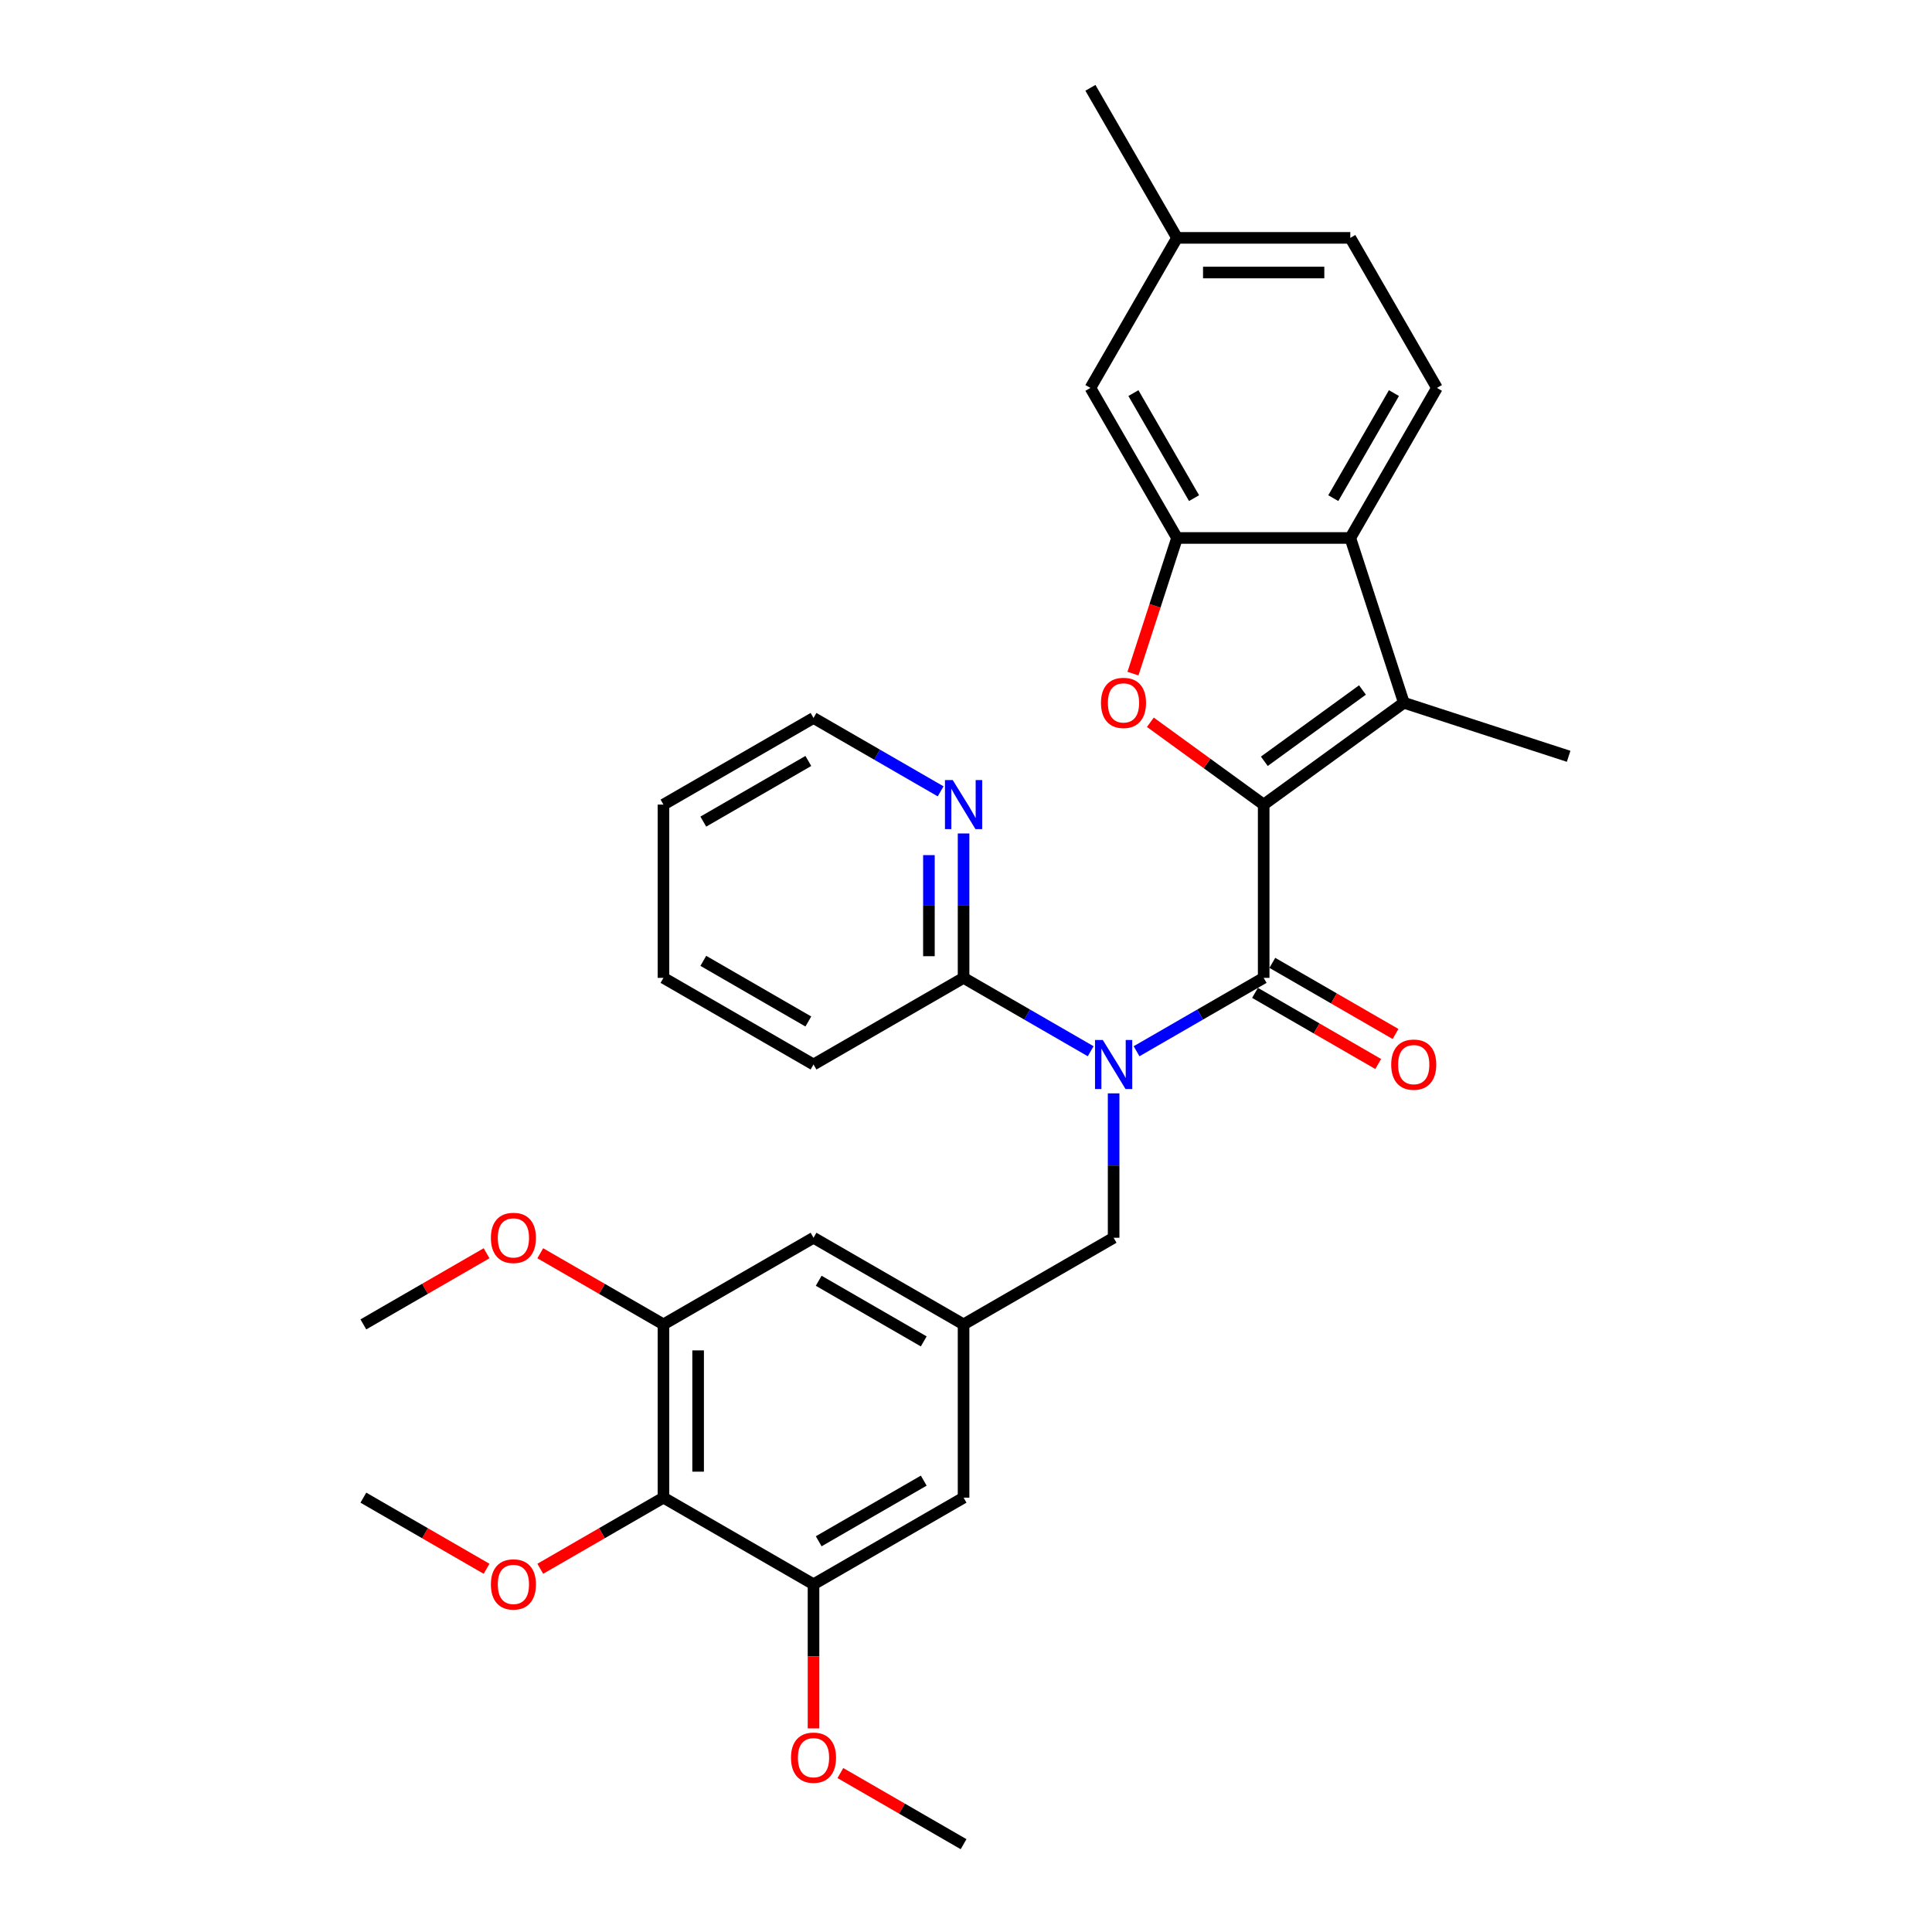 <?xml version='1.0' encoding='iso-8859-1'?>
<svg version='1.1' baseProfile='full'
              xmlns='http://www.w3.org/2000/svg'
                      xmlns:rdkit='http://www.rdkit.org/xml'
                      xmlns:xlink='http://www.w3.org/1999/xlink'
                  xml:space='preserve'
width='1000px' height='1000px' viewBox='0 0 1000 1000'>
<!-- END OF HEADER -->
<rect style='opacity:1.0;fill:#FFFFFF;stroke:none' width='1000' height='1000' x='0' y='0'> </rect>
<path class='bond-0' d='M 654.076,416.458 L 654.076,506.139' style='fill:none;fill-rule:evenodd;stroke:#000000;stroke-width:6px;stroke-linecap:butt;stroke-linejoin:miter;stroke-opacity:1' />
<path class='bond-1' d='M 654.076,416.458 L 624.749,395.151' style='fill:none;fill-rule:evenodd;stroke:#000000;stroke-width:6px;stroke-linecap:butt;stroke-linejoin:miter;stroke-opacity:1' />
<path class='bond-1' d='M 624.749,395.151 L 595.423,373.844' style='fill:none;fill-rule:evenodd;stroke:#FF0000;stroke-width:6px;stroke-linecap:butt;stroke-linejoin:miter;stroke-opacity:1' />
<path class='bond-3' d='M 654.076,416.458 L 726.629,363.745' style='fill:none;fill-rule:evenodd;stroke:#000000;stroke-width:6px;stroke-linecap:butt;stroke-linejoin:miter;stroke-opacity:1' />
<path class='bond-3' d='M 654.416,394.041 L 705.204,357.141' style='fill:none;fill-rule:evenodd;stroke:#000000;stroke-width:6px;stroke-linecap:butt;stroke-linejoin:miter;stroke-opacity:1' />
<path class='bond-2' d='M 654.076,506.139 L 621.18,525.132' style='fill:none;fill-rule:evenodd;stroke:#000000;stroke-width:6px;stroke-linecap:butt;stroke-linejoin:miter;stroke-opacity:1' />
<path class='bond-2' d='M 621.18,525.132 L 588.283,544.125' style='fill:none;fill-rule:evenodd;stroke:#0000FF;stroke-width:6px;stroke-linecap:butt;stroke-linejoin:miter;stroke-opacity:1' />
<path class='bond-13' d='M 649.592,513.906 L 681.475,532.314' style='fill:none;fill-rule:evenodd;stroke:#000000;stroke-width:6px;stroke-linecap:butt;stroke-linejoin:miter;stroke-opacity:1' />
<path class='bond-13' d='M 681.475,532.314 L 713.357,550.721' style='fill:none;fill-rule:evenodd;stroke:#FF0000;stroke-width:6px;stroke-linecap:butt;stroke-linejoin:miter;stroke-opacity:1' />
<path class='bond-13' d='M 658.56,498.373 L 690.443,516.78' style='fill:none;fill-rule:evenodd;stroke:#000000;stroke-width:6px;stroke-linecap:butt;stroke-linejoin:miter;stroke-opacity:1' />
<path class='bond-13' d='M 690.443,516.78 L 722.325,535.188' style='fill:none;fill-rule:evenodd;stroke:#FF0000;stroke-width:6px;stroke-linecap:butt;stroke-linejoin:miter;stroke-opacity:1' />
<path class='bond-4' d='M 586.423,348.661 L 597.829,313.557' style='fill:none;fill-rule:evenodd;stroke:#FF0000;stroke-width:6px;stroke-linecap:butt;stroke-linejoin:miter;stroke-opacity:1' />
<path class='bond-4' d='M 597.829,313.557 L 609.235,278.453' style='fill:none;fill-rule:evenodd;stroke:#000000;stroke-width:6px;stroke-linecap:butt;stroke-linejoin:miter;stroke-opacity:1' />
<path class='bond-7' d='M 564.536,544.125 L 531.64,525.132' style='fill:none;fill-rule:evenodd;stroke:#0000FF;stroke-width:6px;stroke-linecap:butt;stroke-linejoin:miter;stroke-opacity:1' />
<path class='bond-7' d='M 531.64,525.132 L 498.743,506.139' style='fill:none;fill-rule:evenodd;stroke:#000000;stroke-width:6px;stroke-linecap:butt;stroke-linejoin:miter;stroke-opacity:1' />
<path class='bond-11' d='M 576.41,565.921 L 576.41,603.291' style='fill:none;fill-rule:evenodd;stroke:#0000FF;stroke-width:6px;stroke-linecap:butt;stroke-linejoin:miter;stroke-opacity:1' />
<path class='bond-11' d='M 576.41,603.291 L 576.41,640.661' style='fill:none;fill-rule:evenodd;stroke:#000000;stroke-width:6px;stroke-linecap:butt;stroke-linejoin:miter;stroke-opacity:1' />
<path class='bond-5' d='M 726.629,363.745 L 698.916,278.453' style='fill:none;fill-rule:evenodd;stroke:#000000;stroke-width:6px;stroke-linecap:butt;stroke-linejoin:miter;stroke-opacity:1' />
<path class='bond-23' d='M 726.629,363.745 L 811.921,391.458' style='fill:none;fill-rule:evenodd;stroke:#000000;stroke-width:6px;stroke-linecap:butt;stroke-linejoin:miter;stroke-opacity:1' />
<path class='bond-17' d='M 609.235,278.453 L 564.395,200.787' style='fill:none;fill-rule:evenodd;stroke:#000000;stroke-width:6px;stroke-linecap:butt;stroke-linejoin:miter;stroke-opacity:1' />
<path class='bond-17' d='M 618.042,257.835 L 586.654,203.469' style='fill:none;fill-rule:evenodd;stroke:#000000;stroke-width:6px;stroke-linecap:butt;stroke-linejoin:miter;stroke-opacity:1' />
<path class='bond-32' d='M 609.235,278.453 L 698.916,278.453' style='fill:none;fill-rule:evenodd;stroke:#000000;stroke-width:6px;stroke-linecap:butt;stroke-linejoin:miter;stroke-opacity:1' />
<path class='bond-12' d='M 698.916,278.453 L 743.757,200.787' style='fill:none;fill-rule:evenodd;stroke:#000000;stroke-width:6px;stroke-linecap:butt;stroke-linejoin:miter;stroke-opacity:1' />
<path class='bond-12' d='M 690.109,257.835 L 721.498,203.469' style='fill:none;fill-rule:evenodd;stroke:#000000;stroke-width:6px;stroke-linecap:butt;stroke-linejoin:miter;stroke-opacity:1' />
<path class='bond-6' d='M 343.411,775.183 L 343.411,685.502' style='fill:none;fill-rule:evenodd;stroke:#000000;stroke-width:6px;stroke-linecap:butt;stroke-linejoin:miter;stroke-opacity:1' />
<path class='bond-6' d='M 361.347,761.731 L 361.347,698.954' style='fill:none;fill-rule:evenodd;stroke:#000000;stroke-width:6px;stroke-linecap:butt;stroke-linejoin:miter;stroke-opacity:1' />
<path class='bond-18' d='M 343.411,775.183 L 311.528,793.591' style='fill:none;fill-rule:evenodd;stroke:#000000;stroke-width:6px;stroke-linecap:butt;stroke-linejoin:miter;stroke-opacity:1' />
<path class='bond-18' d='M 311.528,793.591 L 279.645,811.998' style='fill:none;fill-rule:evenodd;stroke:#FF0000;stroke-width:6px;stroke-linecap:butt;stroke-linejoin:miter;stroke-opacity:1' />
<path class='bond-34' d='M 343.411,775.183 L 421.077,820.024' style='fill:none;fill-rule:evenodd;stroke:#000000;stroke-width:6px;stroke-linecap:butt;stroke-linejoin:miter;stroke-opacity:1' />
<path class='bond-16' d='M 498.743,506.139 L 498.743,468.769' style='fill:none;fill-rule:evenodd;stroke:#000000;stroke-width:6px;stroke-linecap:butt;stroke-linejoin:miter;stroke-opacity:1' />
<path class='bond-16' d='M 498.743,468.769 L 498.743,431.399' style='fill:none;fill-rule:evenodd;stroke:#0000FF;stroke-width:6px;stroke-linecap:butt;stroke-linejoin:miter;stroke-opacity:1' />
<path class='bond-16' d='M 480.807,494.928 L 480.807,468.769' style='fill:none;fill-rule:evenodd;stroke:#000000;stroke-width:6px;stroke-linecap:butt;stroke-linejoin:miter;stroke-opacity:1' />
<path class='bond-16' d='M 480.807,468.769 L 480.807,442.61' style='fill:none;fill-rule:evenodd;stroke:#0000FF;stroke-width:6px;stroke-linecap:butt;stroke-linejoin:miter;stroke-opacity:1' />
<path class='bond-24' d='M 498.743,506.139 L 421.077,550.98' style='fill:none;fill-rule:evenodd;stroke:#000000;stroke-width:6px;stroke-linecap:butt;stroke-linejoin:miter;stroke-opacity:1' />
<path class='bond-8' d='M 421.077,820.024 L 498.743,775.183' style='fill:none;fill-rule:evenodd;stroke:#000000;stroke-width:6px;stroke-linecap:butt;stroke-linejoin:miter;stroke-opacity:1' />
<path class='bond-8' d='M 423.759,797.764 L 478.125,766.376' style='fill:none;fill-rule:evenodd;stroke:#000000;stroke-width:6px;stroke-linecap:butt;stroke-linejoin:miter;stroke-opacity:1' />
<path class='bond-22' d='M 421.077,820.024 L 421.077,857.322' style='fill:none;fill-rule:evenodd;stroke:#000000;stroke-width:6px;stroke-linecap:butt;stroke-linejoin:miter;stroke-opacity:1' />
<path class='bond-22' d='M 421.077,857.322 L 421.077,894.62' style='fill:none;fill-rule:evenodd;stroke:#FF0000;stroke-width:6px;stroke-linecap:butt;stroke-linejoin:miter;stroke-opacity:1' />
<path class='bond-9' d='M 343.411,685.502 L 421.077,640.661' style='fill:none;fill-rule:evenodd;stroke:#000000;stroke-width:6px;stroke-linecap:butt;stroke-linejoin:miter;stroke-opacity:1' />
<path class='bond-21' d='M 343.411,685.502 L 311.528,667.094' style='fill:none;fill-rule:evenodd;stroke:#000000;stroke-width:6px;stroke-linecap:butt;stroke-linejoin:miter;stroke-opacity:1' />
<path class='bond-21' d='M 311.528,667.094 L 279.645,648.687' style='fill:none;fill-rule:evenodd;stroke:#FF0000;stroke-width:6px;stroke-linecap:butt;stroke-linejoin:miter;stroke-opacity:1' />
<path class='bond-10' d='M 498.743,685.502 L 576.41,640.661' style='fill:none;fill-rule:evenodd;stroke:#000000;stroke-width:6px;stroke-linecap:butt;stroke-linejoin:miter;stroke-opacity:1' />
<path class='bond-14' d='M 498.743,685.502 L 498.743,775.183' style='fill:none;fill-rule:evenodd;stroke:#000000;stroke-width:6px;stroke-linecap:butt;stroke-linejoin:miter;stroke-opacity:1' />
<path class='bond-15' d='M 498.743,685.502 L 421.077,640.661' style='fill:none;fill-rule:evenodd;stroke:#000000;stroke-width:6px;stroke-linecap:butt;stroke-linejoin:miter;stroke-opacity:1' />
<path class='bond-15' d='M 478.125,694.309 L 423.759,662.921' style='fill:none;fill-rule:evenodd;stroke:#000000;stroke-width:6px;stroke-linecap:butt;stroke-linejoin:miter;stroke-opacity:1' />
<path class='bond-19' d='M 743.757,200.787 L 698.916,123.121' style='fill:none;fill-rule:evenodd;stroke:#000000;stroke-width:6px;stroke-linecap:butt;stroke-linejoin:miter;stroke-opacity:1' />
<path class='bond-25' d='M 486.87,409.603 L 453.973,390.61' style='fill:none;fill-rule:evenodd;stroke:#0000FF;stroke-width:6px;stroke-linecap:butt;stroke-linejoin:miter;stroke-opacity:1' />
<path class='bond-25' d='M 453.973,390.61 L 421.077,371.618' style='fill:none;fill-rule:evenodd;stroke:#000000;stroke-width:6px;stroke-linecap:butt;stroke-linejoin:miter;stroke-opacity:1' />
<path class='bond-20' d='M 564.395,200.787 L 609.235,123.121' style='fill:none;fill-rule:evenodd;stroke:#000000;stroke-width:6px;stroke-linecap:butt;stroke-linejoin:miter;stroke-opacity:1' />
<path class='bond-27' d='M 251.844,811.998 L 219.961,793.591' style='fill:none;fill-rule:evenodd;stroke:#FF0000;stroke-width:6px;stroke-linecap:butt;stroke-linejoin:miter;stroke-opacity:1' />
<path class='bond-27' d='M 219.961,793.591 L 188.079,775.183' style='fill:none;fill-rule:evenodd;stroke:#000000;stroke-width:6px;stroke-linecap:butt;stroke-linejoin:miter;stroke-opacity:1' />
<path class='bond-33' d='M 698.916,123.121 L 609.235,123.121' style='fill:none;fill-rule:evenodd;stroke:#000000;stroke-width:6px;stroke-linecap:butt;stroke-linejoin:miter;stroke-opacity:1' />
<path class='bond-33' d='M 685.464,141.057 L 622.687,141.057' style='fill:none;fill-rule:evenodd;stroke:#000000;stroke-width:6px;stroke-linecap:butt;stroke-linejoin:miter;stroke-opacity:1' />
<path class='bond-26' d='M 609.235,123.121 L 564.395,45.455' style='fill:none;fill-rule:evenodd;stroke:#000000;stroke-width:6px;stroke-linecap:butt;stroke-linejoin:miter;stroke-opacity:1' />
<path class='bond-28' d='M 251.844,648.687 L 219.961,667.094' style='fill:none;fill-rule:evenodd;stroke:#FF0000;stroke-width:6px;stroke-linecap:butt;stroke-linejoin:miter;stroke-opacity:1' />
<path class='bond-28' d='M 219.961,667.094 L 188.079,685.502' style='fill:none;fill-rule:evenodd;stroke:#000000;stroke-width:6px;stroke-linecap:butt;stroke-linejoin:miter;stroke-opacity:1' />
<path class='bond-29' d='M 434.978,917.73 L 466.861,936.138' style='fill:none;fill-rule:evenodd;stroke:#FF0000;stroke-width:6px;stroke-linecap:butt;stroke-linejoin:miter;stroke-opacity:1' />
<path class='bond-29' d='M 466.861,936.138 L 498.743,954.545' style='fill:none;fill-rule:evenodd;stroke:#000000;stroke-width:6px;stroke-linecap:butt;stroke-linejoin:miter;stroke-opacity:1' />
<path class='bond-30' d='M 421.077,550.98 L 343.411,506.139' style='fill:none;fill-rule:evenodd;stroke:#000000;stroke-width:6px;stroke-linecap:butt;stroke-linejoin:miter;stroke-opacity:1' />
<path class='bond-30' d='M 418.395,528.721 L 364.029,497.332' style='fill:none;fill-rule:evenodd;stroke:#000000;stroke-width:6px;stroke-linecap:butt;stroke-linejoin:miter;stroke-opacity:1' />
<path class='bond-35' d='M 421.077,371.618 L 343.411,416.458' style='fill:none;fill-rule:evenodd;stroke:#000000;stroke-width:6px;stroke-linecap:butt;stroke-linejoin:miter;stroke-opacity:1' />
<path class='bond-35' d='M 418.395,393.877 L 364.029,425.265' style='fill:none;fill-rule:evenodd;stroke:#000000;stroke-width:6px;stroke-linecap:butt;stroke-linejoin:miter;stroke-opacity:1' />
<path class='bond-31' d='M 343.411,506.139 L 343.411,416.458' style='fill:none;fill-rule:evenodd;stroke:#000000;stroke-width:6px;stroke-linecap:butt;stroke-linejoin:miter;stroke-opacity:1' />
<path  class='atom-2' d='M 569.864 363.817
Q 569.864 357.718, 572.877 354.311
Q 575.89 350.903, 581.522 350.903
Q 587.154 350.903, 590.167 354.311
Q 593.181 357.718, 593.181 363.817
Q 593.181 369.987, 590.132 373.502
Q 587.082 376.982, 581.522 376.982
Q 575.926 376.982, 572.877 373.502
Q 569.864 370.023, 569.864 363.817
M 581.522 374.112
Q 585.396 374.112, 587.477 371.529
Q 589.594 368.911, 589.594 363.817
Q 589.594 358.83, 587.477 356.319
Q 585.396 353.772, 581.522 353.772
Q 577.648 353.772, 575.532 356.284
Q 573.451 358.795, 573.451 363.817
Q 573.451 368.947, 575.532 371.529
Q 577.648 374.112, 581.522 374.112
' fill='#FF0000'/>
<path  class='atom-3' d='M 570.796 538.281
L 579.118 551.733
Q 579.943 553.061, 581.27 555.464
Q 582.598 557.868, 582.669 558.011
L 582.669 538.281
L 586.041 538.281
L 586.041 563.679
L 582.562 563.679
L 573.63 548.971
Q 572.589 547.249, 571.477 545.276
Q 570.401 543.303, 570.078 542.694
L 570.078 563.679
L 566.778 563.679
L 566.778 538.281
L 570.796 538.281
' fill='#0000FF'/>
<path  class='atom-14' d='M 720.083 551.052
Q 720.083 544.954, 723.097 541.546
Q 726.11 538.138, 731.742 538.138
Q 737.374 538.138, 740.387 541.546
Q 743.401 544.954, 743.401 551.052
Q 743.401 557.222, 740.351 560.737
Q 737.302 564.217, 731.742 564.217
Q 726.146 564.217, 723.097 560.737
Q 720.083 557.258, 720.083 551.052
M 731.742 561.347
Q 735.616 561.347, 737.697 558.764
Q 739.813 556.146, 739.813 551.052
Q 739.813 546.066, 737.697 543.554
Q 735.616 541.008, 731.742 541.008
Q 727.868 541.008, 725.751 543.519
Q 723.671 546.03, 723.671 551.052
Q 723.671 556.182, 725.751 558.764
Q 727.868 561.347, 731.742 561.347
' fill='#FF0000'/>
<path  class='atom-17' d='M 493.129 403.759
L 501.452 417.212
Q 502.277 418.539, 503.604 420.942
Q 504.931 423.346, 505.003 423.489
L 505.003 403.759
L 508.375 403.759
L 508.375 429.157
L 504.896 429.157
L 495.963 414.449
Q 494.923 412.728, 493.811 410.755
Q 492.735 408.782, 492.412 408.172
L 492.412 429.157
L 489.112 429.157
L 489.112 403.759
L 493.129 403.759
' fill='#0000FF'/>
<path  class='atom-19' d='M 254.086 820.095
Q 254.086 813.997, 257.1 810.589
Q 260.113 807.181, 265.745 807.181
Q 271.377 807.181, 274.39 810.589
Q 277.403 813.997, 277.403 820.095
Q 277.403 826.265, 274.354 829.781
Q 271.305 833.261, 265.745 833.261
Q 260.149 833.261, 257.1 829.781
Q 254.086 826.301, 254.086 820.095
M 265.745 830.391
Q 269.619 830.391, 271.7 827.808
Q 273.816 825.189, 273.816 820.095
Q 273.816 815.109, 271.7 812.598
Q 269.619 810.051, 265.745 810.051
Q 261.871 810.051, 259.754 812.562
Q 257.674 815.073, 257.674 820.095
Q 257.674 825.225, 259.754 827.808
Q 261.871 830.391, 265.745 830.391
' fill='#FF0000'/>
<path  class='atom-22' d='M 254.086 640.733
Q 254.086 634.635, 257.1 631.227
Q 260.113 627.819, 265.745 627.819
Q 271.377 627.819, 274.39 631.227
Q 277.403 634.635, 277.403 640.733
Q 277.403 646.903, 274.354 650.419
Q 271.305 653.898, 265.745 653.898
Q 260.149 653.898, 257.1 650.419
Q 254.086 646.939, 254.086 640.733
M 265.745 651.028
Q 269.619 651.028, 271.7 648.446
Q 273.816 645.827, 273.816 640.733
Q 273.816 635.747, 271.7 633.236
Q 269.619 630.689, 265.745 630.689
Q 261.871 630.689, 259.754 633.2
Q 257.674 635.711, 257.674 640.733
Q 257.674 645.863, 259.754 648.446
Q 261.871 651.028, 265.745 651.028
' fill='#FF0000'/>
<path  class='atom-23' d='M 409.419 909.777
Q 409.419 903.678, 412.432 900.27
Q 415.445 896.863, 421.077 896.863
Q 426.709 896.863, 429.723 900.27
Q 432.736 903.678, 432.736 909.777
Q 432.736 915.947, 429.687 919.462
Q 426.637 922.942, 421.077 922.942
Q 415.481 922.942, 412.432 919.462
Q 409.419 915.983, 409.419 909.777
M 421.077 920.072
Q 424.951 920.072, 427.032 917.489
Q 429.149 914.87, 429.149 909.777
Q 429.149 904.79, 427.032 902.279
Q 424.951 899.732, 421.077 899.732
Q 417.203 899.732, 415.087 902.243
Q 413.006 904.754, 413.006 909.777
Q 413.006 914.906, 415.087 917.489
Q 417.203 920.072, 421.077 920.072
' fill='#FF0000'/>
</svg>
